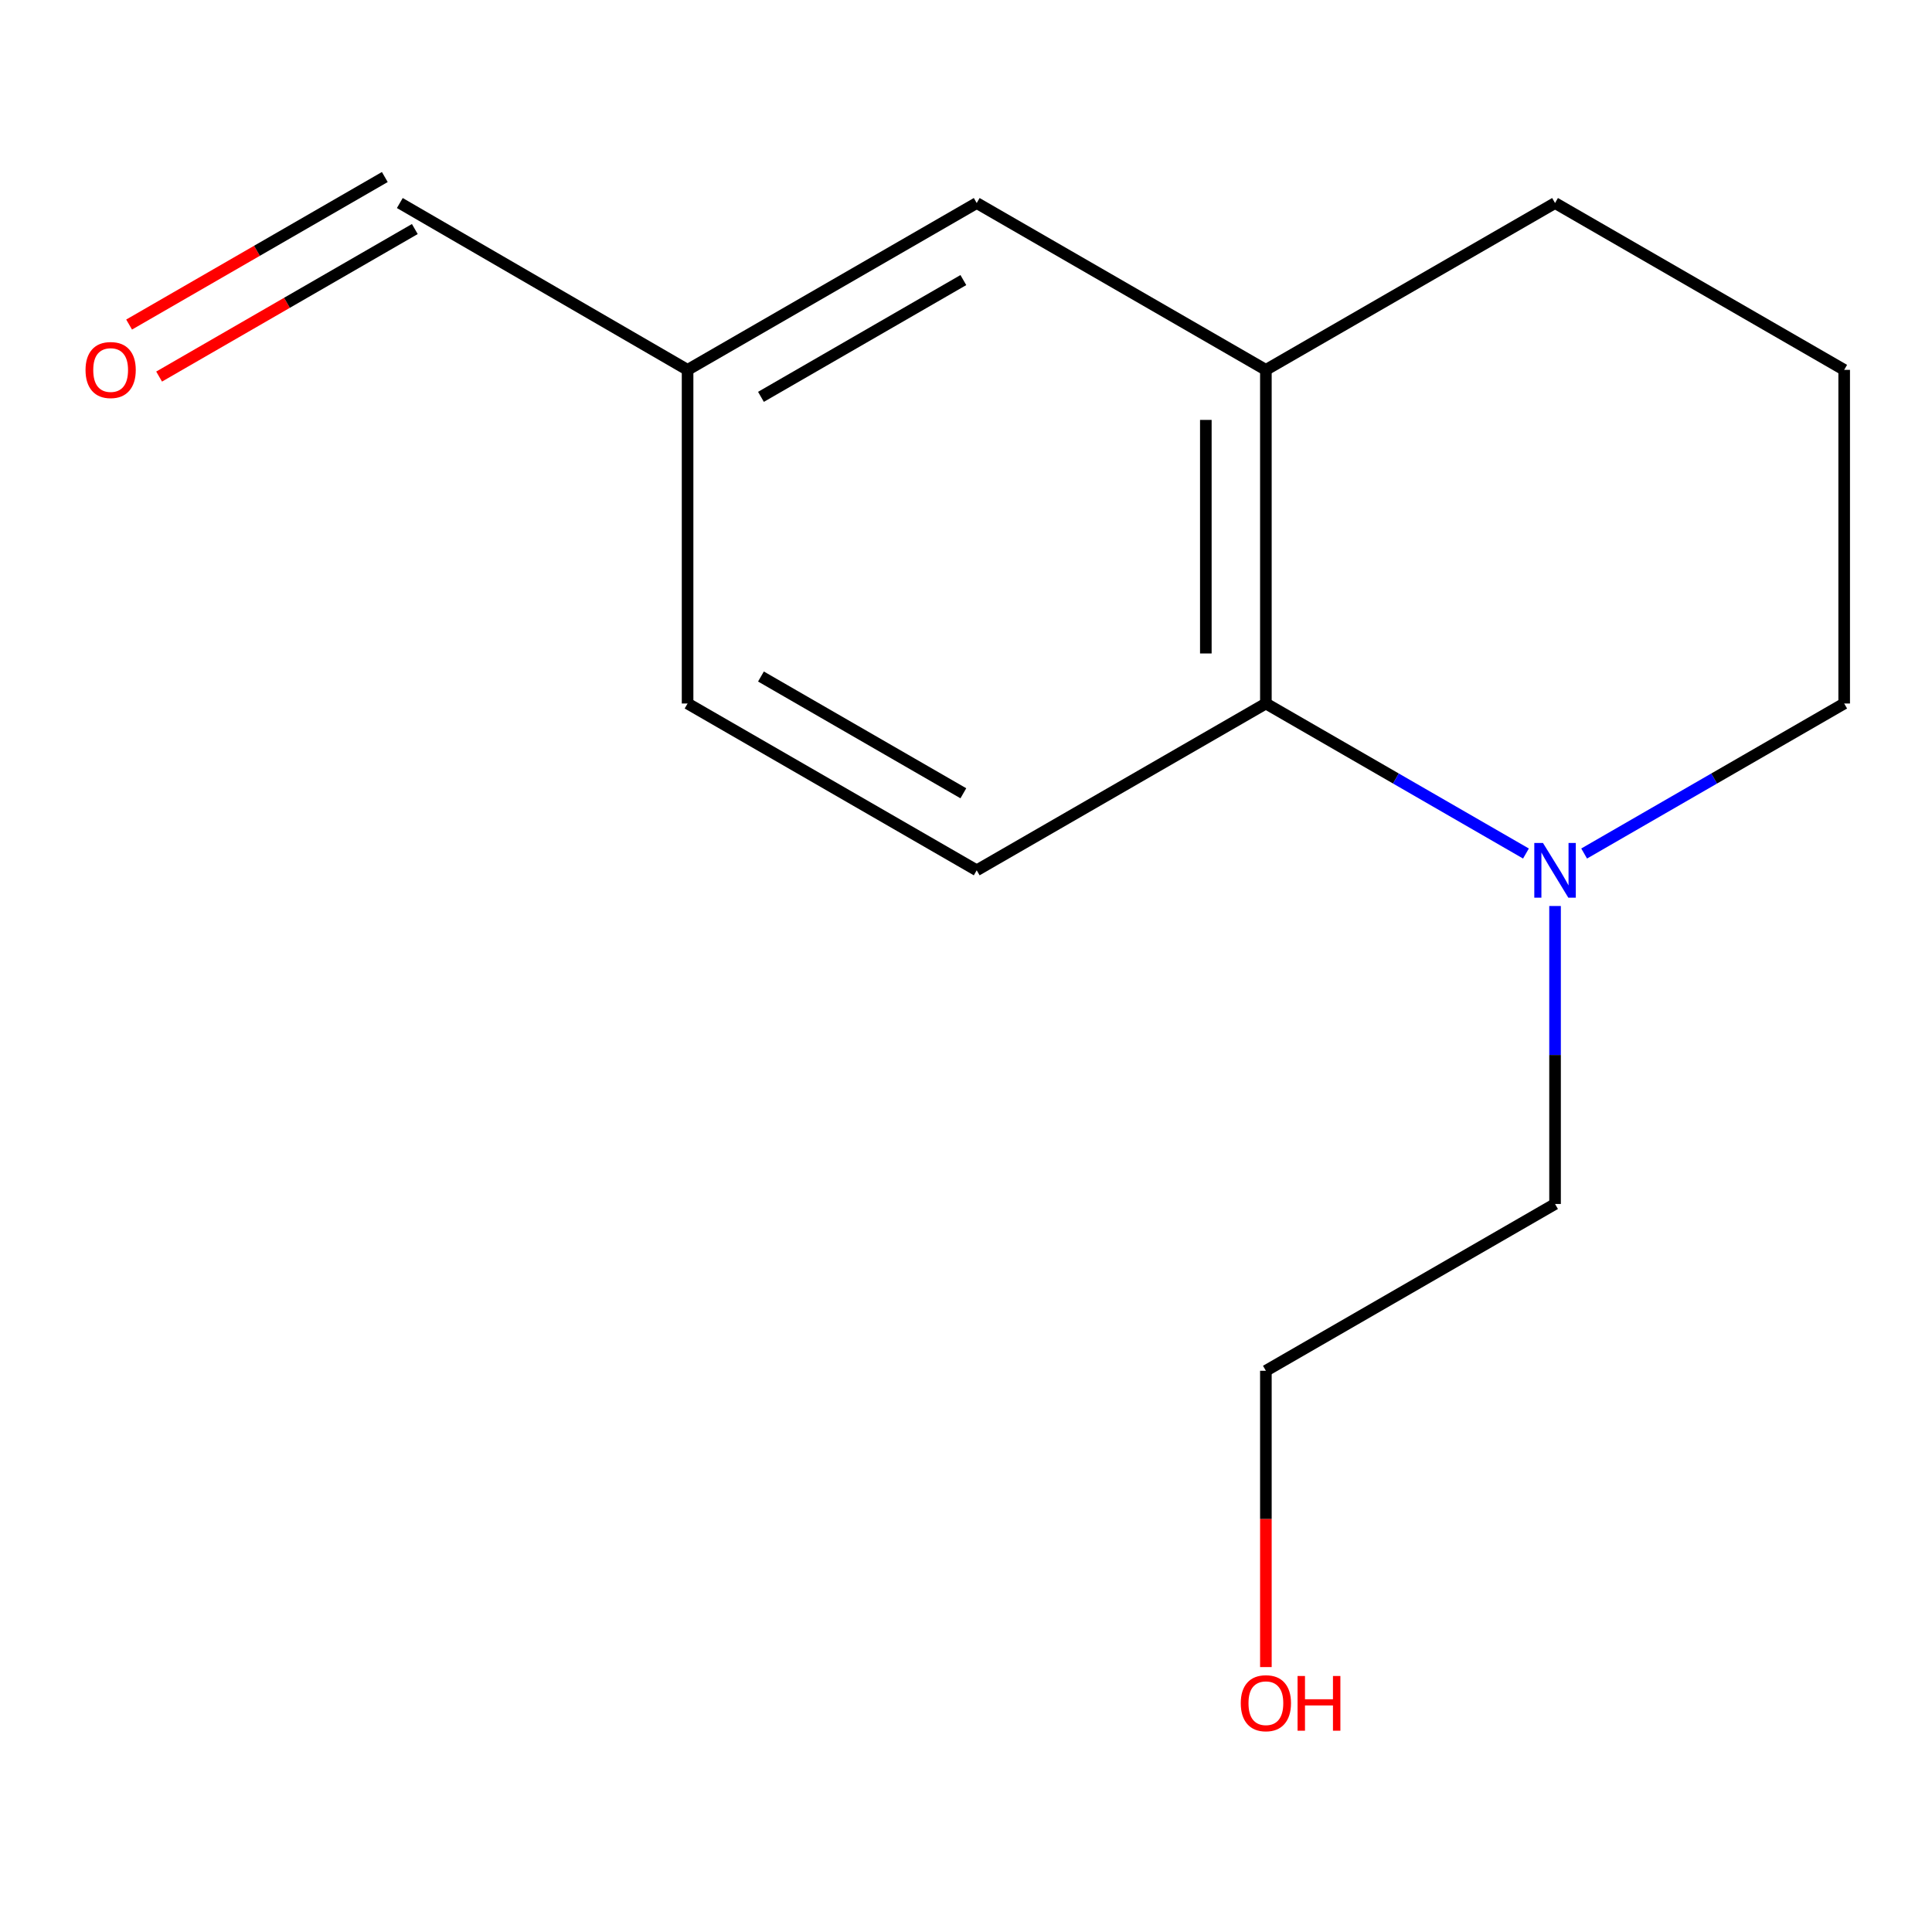 <?xml version='1.0' encoding='iso-8859-1'?>
<svg version='1.1' baseProfile='full'
              xmlns='http://www.w3.org/2000/svg'
                      xmlns:rdkit='http://www.rdkit.org/xml'
                      xmlns:xlink='http://www.w3.org/1999/xlink'
                  xml:space='preserve'
width='1000px' height='1000px' viewBox='0 0 1000 1000'>
<!-- END OF HEADER -->
<rect style='opacity:1.0;fill:#FFFFFF;stroke:none' width='1000' height='1000' x='0' y='0'> </rect>
<path class='bond-0' d='M 655.218,364.133 L 722.524,402.958' style='fill:none;fill-rule:evenodd;stroke:#000000;stroke-width:6px;stroke-linecap:butt;stroke-linejoin:miter;stroke-opacity:1' />
<path class='bond-0' d='M 722.524,402.958 L 789.831,441.782' style='fill:none;fill-rule:evenodd;stroke:#0000FF;stroke-width:6px;stroke-linecap:butt;stroke-linejoin:miter;stroke-opacity:1' />
<path class='bond-1' d='M 655.218,364.133 L 655.218,191.443' style='fill:none;fill-rule:evenodd;stroke:#000000;stroke-width:6px;stroke-linecap:butt;stroke-linejoin:miter;stroke-opacity:1' />
<path class='bond-1' d='M 624.137,338.23 L 624.137,217.347' style='fill:none;fill-rule:evenodd;stroke:#000000;stroke-width:6px;stroke-linecap:butt;stroke-linejoin:miter;stroke-opacity:1' />
<path class='bond-2' d='M 655.218,364.133 L 505.545,450.469' style='fill:none;fill-rule:evenodd;stroke:#000000;stroke-width:6px;stroke-linecap:butt;stroke-linejoin:miter;stroke-opacity:1' />
<path class='bond-8' d='M 819.95,441.782 L 887.248,402.957' style='fill:none;fill-rule:evenodd;stroke:#0000FF;stroke-width:6px;stroke-linecap:butt;stroke-linejoin:miter;stroke-opacity:1' />
<path class='bond-8' d='M 887.248,402.957 L 954.545,364.133' style='fill:none;fill-rule:evenodd;stroke:#000000;stroke-width:6px;stroke-linecap:butt;stroke-linejoin:miter;stroke-opacity:1' />
<path class='bond-9' d='M 804.89,468.947 L 804.89,546.062' style='fill:none;fill-rule:evenodd;stroke:#0000FF;stroke-width:6px;stroke-linecap:butt;stroke-linejoin:miter;stroke-opacity:1' />
<path class='bond-9' d='M 804.89,546.062 L 804.89,623.176' style='fill:none;fill-rule:evenodd;stroke:#000000;stroke-width:6px;stroke-linecap:butt;stroke-linejoin:miter;stroke-opacity:1' />
<path class='bond-3' d='M 655.218,191.443 L 505.545,105.09' style='fill:none;fill-rule:evenodd;stroke:#000000;stroke-width:6px;stroke-linecap:butt;stroke-linejoin:miter;stroke-opacity:1' />
<path class='bond-10' d='M 655.218,191.443 L 804.89,105.09' style='fill:none;fill-rule:evenodd;stroke:#000000;stroke-width:6px;stroke-linecap:butt;stroke-linejoin:miter;stroke-opacity:1' />
<path class='bond-7' d='M 505.545,450.469 L 355.89,364.133' style='fill:none;fill-rule:evenodd;stroke:#000000;stroke-width:6px;stroke-linecap:butt;stroke-linejoin:miter;stroke-opacity:1' />
<path class='bond-7' d='M 498.629,410.597 L 393.87,350.161' style='fill:none;fill-rule:evenodd;stroke:#000000;stroke-width:6px;stroke-linecap:butt;stroke-linejoin:miter;stroke-opacity:1' />
<path class='bond-5' d='M 505.545,105.09 L 355.89,191.443' style='fill:none;fill-rule:evenodd;stroke:#000000;stroke-width:6px;stroke-linecap:butt;stroke-linejoin:miter;stroke-opacity:1' />
<path class='bond-5' d='M 498.631,144.964 L 393.872,205.411' style='fill:none;fill-rule:evenodd;stroke:#000000;stroke-width:6px;stroke-linecap:butt;stroke-linejoin:miter;stroke-opacity:1' />
<path class='bond-4' d='M 82.357,194.912 L 148.533,156.731' style='fill:none;fill-rule:evenodd;stroke:#FF0000;stroke-width:6px;stroke-linecap:butt;stroke-linejoin:miter;stroke-opacity:1' />
<path class='bond-4' d='M 148.533,156.731 L 214.709,118.551' style='fill:none;fill-rule:evenodd;stroke:#000000;stroke-width:6px;stroke-linecap:butt;stroke-linejoin:miter;stroke-opacity:1' />
<path class='bond-4' d='M 66.825,167.99 L 133.001,129.81' style='fill:none;fill-rule:evenodd;stroke:#FF0000;stroke-width:6px;stroke-linecap:butt;stroke-linejoin:miter;stroke-opacity:1' />
<path class='bond-4' d='M 133.001,129.81 L 199.177,91.629' style='fill:none;fill-rule:evenodd;stroke:#000000;stroke-width:6px;stroke-linecap:butt;stroke-linejoin:miter;stroke-opacity:1' />
<path class='bond-6' d='M 355.89,191.443 L 206.943,105.09' style='fill:none;fill-rule:evenodd;stroke:#000000;stroke-width:6px;stroke-linecap:butt;stroke-linejoin:miter;stroke-opacity:1' />
<path class='bond-14' d='M 355.89,191.443 L 355.89,364.133' style='fill:none;fill-rule:evenodd;stroke:#000000;stroke-width:6px;stroke-linecap:butt;stroke-linejoin:miter;stroke-opacity:1' />
<path class='bond-12' d='M 954.545,364.133 L 954.545,191.443' style='fill:none;fill-rule:evenodd;stroke:#000000;stroke-width:6px;stroke-linecap:butt;stroke-linejoin:miter;stroke-opacity:1' />
<path class='bond-13' d='M 804.89,623.176 L 655.218,709.512' style='fill:none;fill-rule:evenodd;stroke:#000000;stroke-width:6px;stroke-linecap:butt;stroke-linejoin:miter;stroke-opacity:1' />
<path class='bond-15' d='M 804.89,105.09 L 954.545,191.443' style='fill:none;fill-rule:evenodd;stroke:#000000;stroke-width:6px;stroke-linecap:butt;stroke-linejoin:miter;stroke-opacity:1' />
<path class='bond-11' d='M 655.218,862.875 L 655.218,786.193' style='fill:none;fill-rule:evenodd;stroke:#FF0000;stroke-width:6px;stroke-linecap:butt;stroke-linejoin:miter;stroke-opacity:1' />
<path class='bond-11' d='M 655.218,786.193 L 655.218,709.512' style='fill:none;fill-rule:evenodd;stroke:#000000;stroke-width:6px;stroke-linecap:butt;stroke-linejoin:miter;stroke-opacity:1' />
<path  class='atom-1' d='M 798.63 436.309
L 807.91 451.309
Q 808.83 452.789, 810.31 455.469
Q 811.79 458.149, 811.87 458.309
L 811.87 436.309
L 815.63 436.309
L 815.63 464.629
L 811.75 464.629
L 801.79 448.229
Q 800.63 446.309, 799.39 444.109
Q 798.19 441.909, 797.83 441.229
L 797.83 464.629
L 794.15 464.629
L 794.15 436.309
L 798.63 436.309
' fill='#0000FF'/>
<path  class='atom-5' d='M 44.271 191.523
Q 44.271 184.723, 47.631 180.923
Q 50.991 177.123, 57.271 177.123
Q 63.551 177.123, 66.911 180.923
Q 70.271 184.723, 70.271 191.523
Q 70.271 198.403, 66.871 202.323
Q 63.471 206.203, 57.271 206.203
Q 51.031 206.203, 47.631 202.323
Q 44.271 198.443, 44.271 191.523
M 57.271 203.003
Q 61.591 203.003, 63.911 200.123
Q 66.271 197.203, 66.271 191.523
Q 66.271 185.963, 63.911 183.163
Q 61.591 180.323, 57.271 180.323
Q 52.951 180.323, 50.591 183.123
Q 48.271 185.923, 48.271 191.523
Q 48.271 197.243, 50.591 200.123
Q 52.951 203.003, 57.271 203.003
' fill='#FF0000'/>
<path  class='atom-12' d='M 642.218 881.574
Q 642.218 874.774, 645.578 870.974
Q 648.938 867.174, 655.218 867.174
Q 661.498 867.174, 664.858 870.974
Q 668.218 874.774, 668.218 881.574
Q 668.218 888.454, 664.818 892.374
Q 661.418 896.254, 655.218 896.254
Q 648.978 896.254, 645.578 892.374
Q 642.218 888.494, 642.218 881.574
M 655.218 893.054
Q 659.538 893.054, 661.858 890.174
Q 664.218 887.254, 664.218 881.574
Q 664.218 876.014, 661.858 873.214
Q 659.538 870.374, 655.218 870.374
Q 650.898 870.374, 648.538 873.174
Q 646.218 875.974, 646.218 881.574
Q 646.218 887.294, 648.538 890.174
Q 650.898 893.054, 655.218 893.054
' fill='#FF0000'/>
<path  class='atom-12' d='M 671.618 867.494
L 675.458 867.494
L 675.458 879.534
L 689.938 879.534
L 689.938 867.494
L 693.778 867.494
L 693.778 895.814
L 689.938 895.814
L 689.938 882.734
L 675.458 882.734
L 675.458 895.814
L 671.618 895.814
L 671.618 867.494
' fill='#FF0000'/>
</svg>
